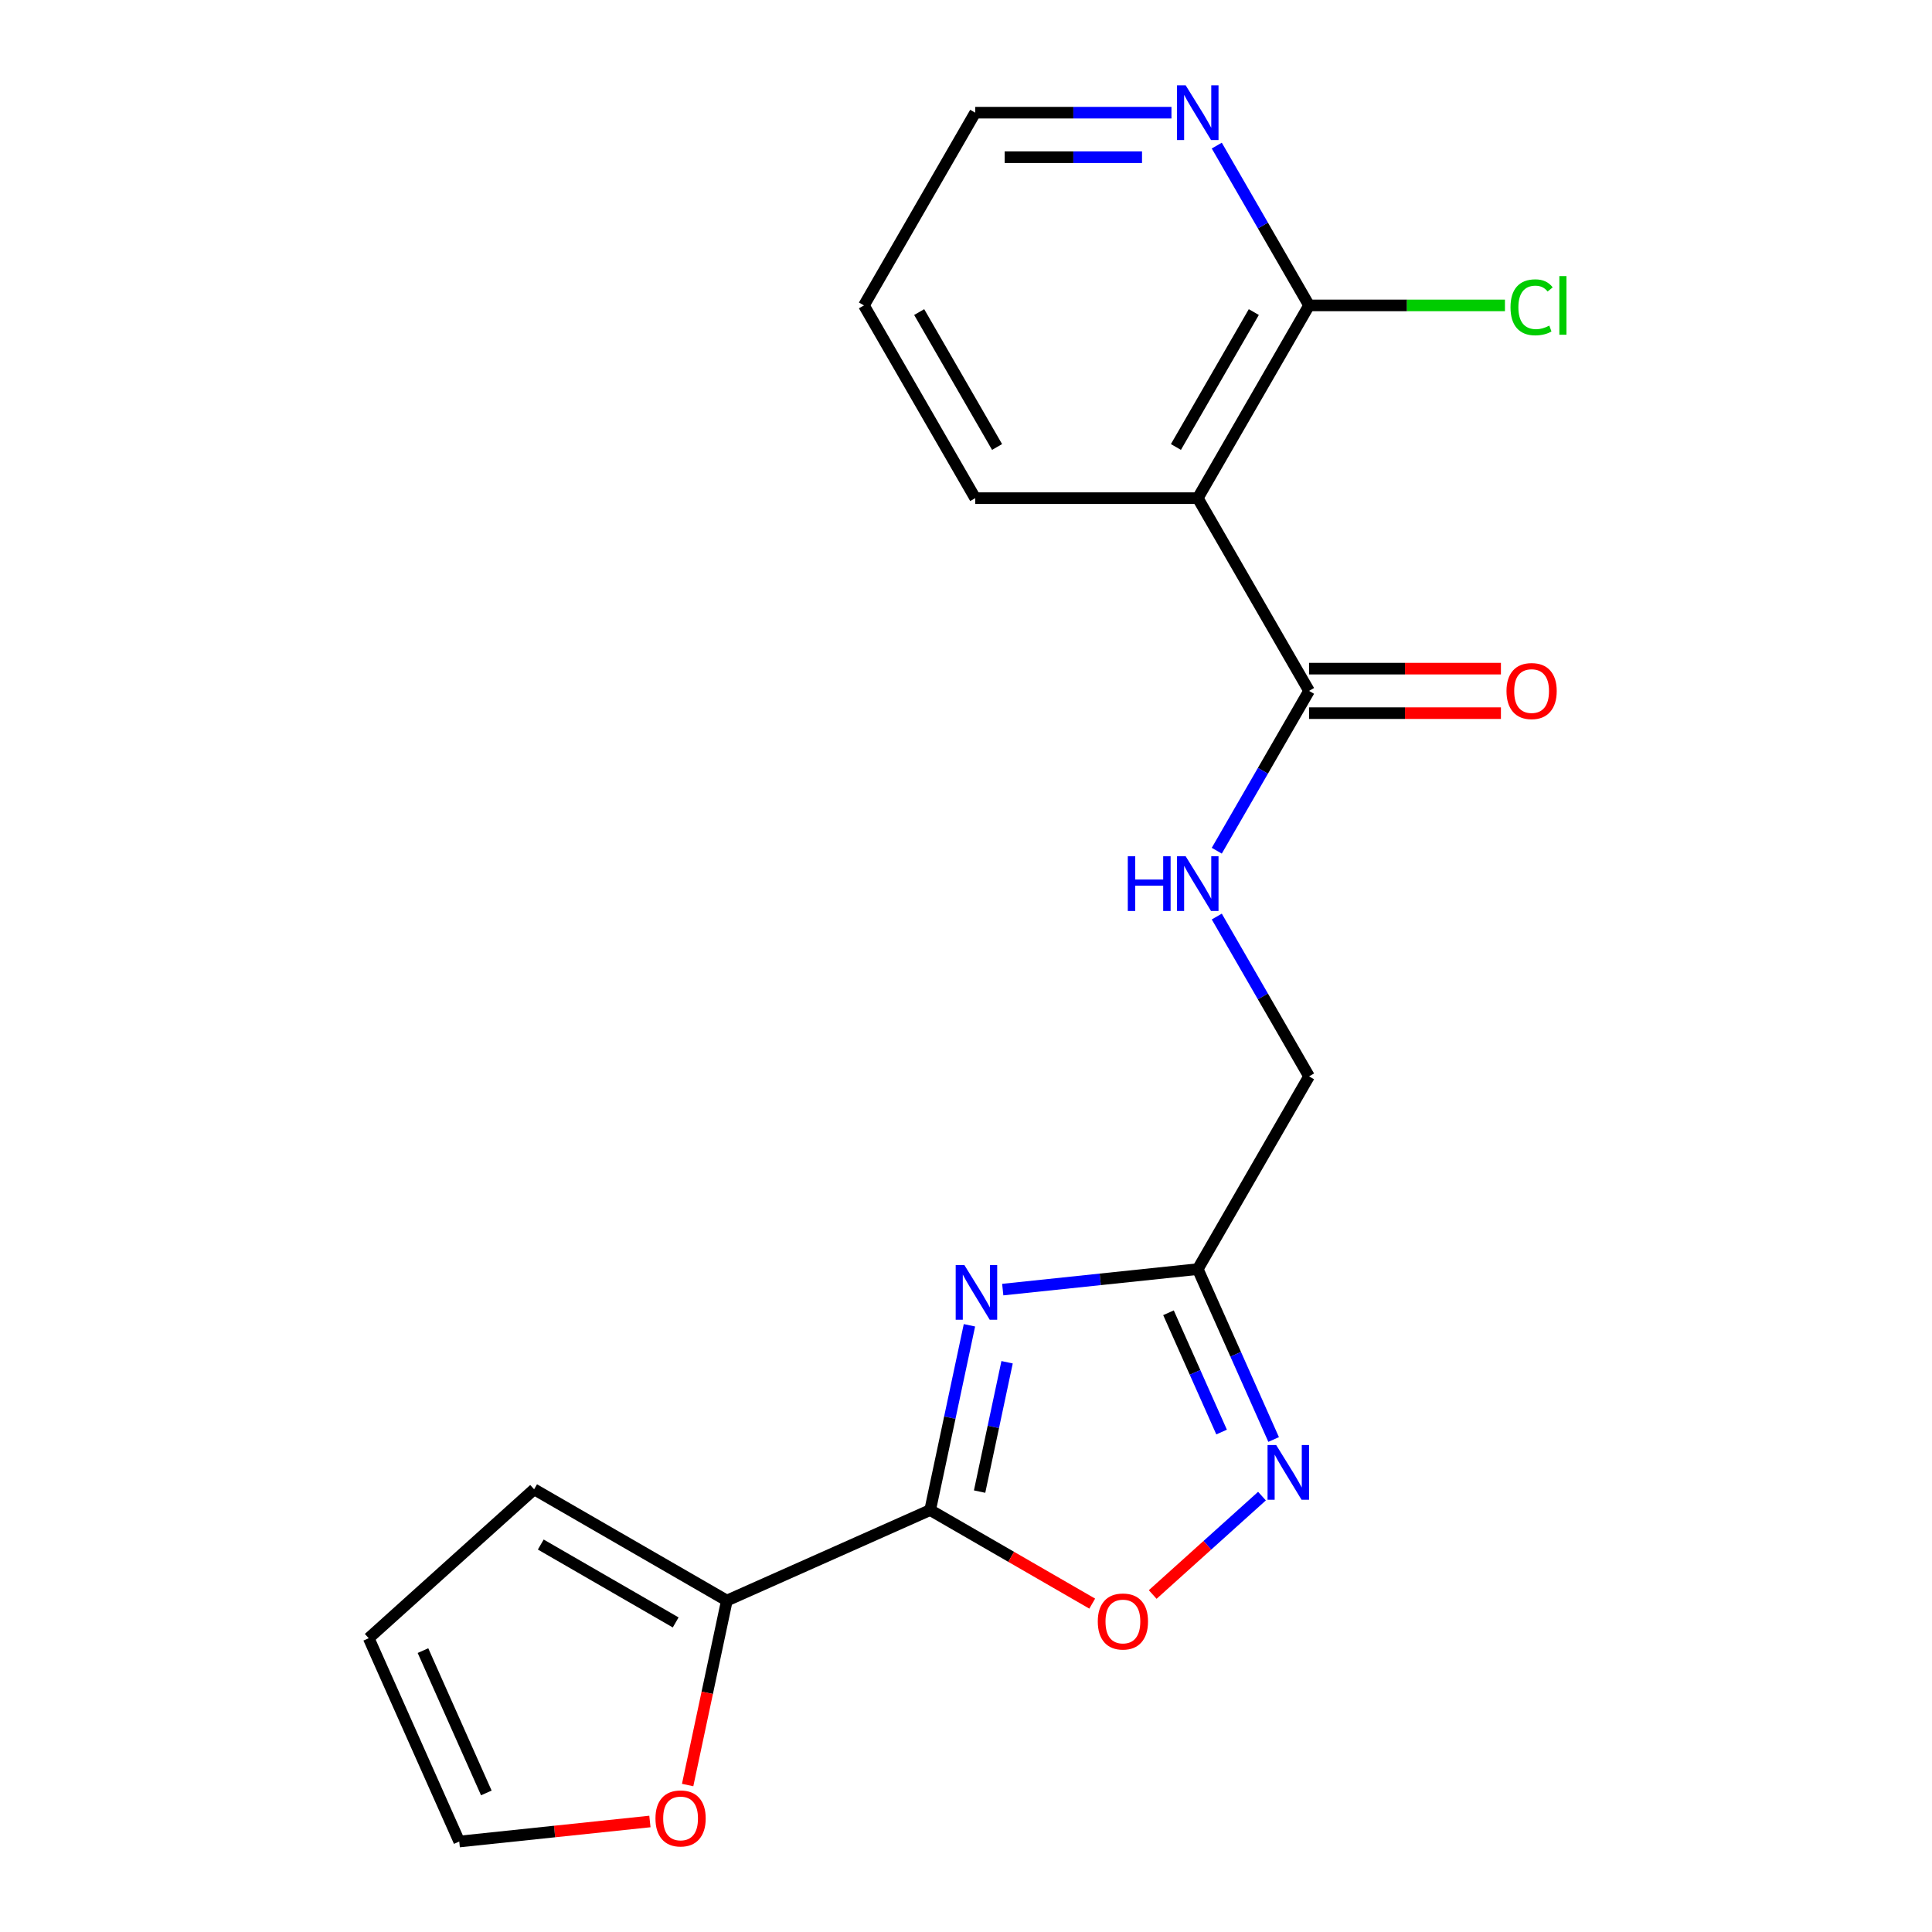 <?xml version='1.0' encoding='iso-8859-1'?>
<svg version='1.1' baseProfile='full'
              xmlns='http://www.w3.org/2000/svg'
                      xmlns:rdkit='http://www.rdkit.org/xml'
                      xmlns:xlink='http://www.w3.org/1999/xlink'
                  xml:space='preserve'
width='1000px' height='1000px' viewBox='0 0 1000 1000'>
<!-- END OF HEADER -->
<rect style='opacity:1.0;fill:#FFFFFF;stroke:none' width='1000' height='1000' x='0' y='0'> </rect>
<path class='bond-0' d='M 501.781,685.967 L 491.617,733.785' style='fill:none;fill-rule:evenodd;stroke:#0000FF;stroke-width:6px;stroke-linecap:butt;stroke-linejoin:miter;stroke-opacity:1' />
<path class='bond-0' d='M 491.617,733.785 L 481.452,781.603' style='fill:none;fill-rule:evenodd;stroke:#000000;stroke-width:6px;stroke-linecap:butt;stroke-linejoin:miter;stroke-opacity:1' />
<path class='bond-0' d='M 521.267,705.102 L 514.152,738.575' style='fill:none;fill-rule:evenodd;stroke:#0000FF;stroke-width:6px;stroke-linecap:butt;stroke-linejoin:miter;stroke-opacity:1' />
<path class='bond-0' d='M 514.152,738.575 L 507.037,772.048' style='fill:none;fill-rule:evenodd;stroke:#000000;stroke-width:6px;stroke-linecap:butt;stroke-linejoin:miter;stroke-opacity:1' />
<path class='bond-1' d='M 519.022,667.495 L 569.494,662.19' style='fill:none;fill-rule:evenodd;stroke:#0000FF;stroke-width:6px;stroke-linecap:butt;stroke-linejoin:miter;stroke-opacity:1' />
<path class='bond-1' d='M 569.494,662.19 L 619.965,656.886' style='fill:none;fill-rule:evenodd;stroke:#000000;stroke-width:6px;stroke-linecap:butt;stroke-linejoin:miter;stroke-opacity:1' />
<path class='bond-3' d='M 481.452,781.603 L 523.393,805.818' style='fill:none;fill-rule:evenodd;stroke:#000000;stroke-width:6px;stroke-linecap:butt;stroke-linejoin:miter;stroke-opacity:1' />
<path class='bond-3' d='M 523.393,805.818 L 565.333,830.032' style='fill:none;fill-rule:evenodd;stroke:#FF0000;stroke-width:6px;stroke-linecap:butt;stroke-linejoin:miter;stroke-opacity:1' />
<path class='bond-5' d='M 481.452,781.603 L 376.218,828.457' style='fill:none;fill-rule:evenodd;stroke:#000000;stroke-width:6px;stroke-linecap:butt;stroke-linejoin:miter;stroke-opacity:1' />
<path class='bond-2' d='M 619.965,656.886 L 639.599,700.983' style='fill:none;fill-rule:evenodd;stroke:#000000;stroke-width:6px;stroke-linecap:butt;stroke-linejoin:miter;stroke-opacity:1' />
<path class='bond-2' d='M 639.599,700.983 L 659.232,745.081' style='fill:none;fill-rule:evenodd;stroke:#0000FF;stroke-width:6px;stroke-linecap:butt;stroke-linejoin:miter;stroke-opacity:1' />
<path class='bond-2' d='M 604.808,679.486 L 618.552,710.354' style='fill:none;fill-rule:evenodd;stroke:#000000;stroke-width:6px;stroke-linecap:butt;stroke-linejoin:miter;stroke-opacity:1' />
<path class='bond-2' d='M 618.552,710.354 L 632.295,741.222' style='fill:none;fill-rule:evenodd;stroke:#0000FF;stroke-width:6px;stroke-linecap:butt;stroke-linejoin:miter;stroke-opacity:1' />
<path class='bond-14' d='M 619.965,656.886 L 677.562,557.125' style='fill:none;fill-rule:evenodd;stroke:#000000;stroke-width:6px;stroke-linecap:butt;stroke-linejoin:miter;stroke-opacity:1' />
<path class='bond-20' d='M 653.199,774.384 L 624.917,799.849' style='fill:none;fill-rule:evenodd;stroke:#0000FF;stroke-width:6px;stroke-linecap:butt;stroke-linejoin:miter;stroke-opacity:1' />
<path class='bond-20' d='M 624.917,799.849 L 596.635,825.314' style='fill:none;fill-rule:evenodd;stroke:#FF0000;stroke-width:6px;stroke-linecap:butt;stroke-linejoin:miter;stroke-opacity:1' />
<path class='bond-4' d='M 619.965,257.843 L 677.562,357.604' style='fill:none;fill-rule:evenodd;stroke:#000000;stroke-width:6px;stroke-linecap:butt;stroke-linejoin:miter;stroke-opacity:1' />
<path class='bond-7' d='M 619.965,257.843 L 677.562,158.082' style='fill:none;fill-rule:evenodd;stroke:#000000;stroke-width:6px;stroke-linecap:butt;stroke-linejoin:miter;stroke-opacity:1' />
<path class='bond-7' d='M 608.653,231.36 L 648.97,161.527' style='fill:none;fill-rule:evenodd;stroke:#000000;stroke-width:6px;stroke-linecap:butt;stroke-linejoin:miter;stroke-opacity:1' />
<path class='bond-17' d='M 619.965,257.843 L 504.772,257.843' style='fill:none;fill-rule:evenodd;stroke:#000000;stroke-width:6px;stroke-linecap:butt;stroke-linejoin:miter;stroke-opacity:1' />
<path class='bond-9' d='M 376.218,828.457 L 366.071,876.195' style='fill:none;fill-rule:evenodd;stroke:#000000;stroke-width:6px;stroke-linecap:butt;stroke-linejoin:miter;stroke-opacity:1' />
<path class='bond-9' d='M 366.071,876.195 L 355.924,923.933' style='fill:none;fill-rule:evenodd;stroke:#FF0000;stroke-width:6px;stroke-linecap:butt;stroke-linejoin:miter;stroke-opacity:1' />
<path class='bond-11' d='M 376.218,828.457 L 276.457,770.86' style='fill:none;fill-rule:evenodd;stroke:#000000;stroke-width:6px;stroke-linecap:butt;stroke-linejoin:miter;stroke-opacity:1' />
<path class='bond-11' d='M 349.734,839.769 L 279.902,799.452' style='fill:none;fill-rule:evenodd;stroke:#000000;stroke-width:6px;stroke-linecap:butt;stroke-linejoin:miter;stroke-opacity:1' />
<path class='bond-6' d='M 677.562,357.604 L 653.683,398.964' style='fill:none;fill-rule:evenodd;stroke:#000000;stroke-width:6px;stroke-linecap:butt;stroke-linejoin:miter;stroke-opacity:1' />
<path class='bond-6' d='M 653.683,398.964 L 629.803,440.325' style='fill:none;fill-rule:evenodd;stroke:#0000FF;stroke-width:6px;stroke-linecap:butt;stroke-linejoin:miter;stroke-opacity:1' />
<path class='bond-12' d='M 677.562,369.123 L 727.219,369.123' style='fill:none;fill-rule:evenodd;stroke:#000000;stroke-width:6px;stroke-linecap:butt;stroke-linejoin:miter;stroke-opacity:1' />
<path class='bond-12' d='M 727.219,369.123 L 776.876,369.123' style='fill:none;fill-rule:evenodd;stroke:#FF0000;stroke-width:6px;stroke-linecap:butt;stroke-linejoin:miter;stroke-opacity:1' />
<path class='bond-12' d='M 677.562,346.084 L 727.219,346.084' style='fill:none;fill-rule:evenodd;stroke:#000000;stroke-width:6px;stroke-linecap:butt;stroke-linejoin:miter;stroke-opacity:1' />
<path class='bond-12' d='M 727.219,346.084 L 776.876,346.084' style='fill:none;fill-rule:evenodd;stroke:#FF0000;stroke-width:6px;stroke-linecap:butt;stroke-linejoin:miter;stroke-opacity:1' />
<path class='bond-10' d='M 677.562,158.082 L 653.683,116.722' style='fill:none;fill-rule:evenodd;stroke:#000000;stroke-width:6px;stroke-linecap:butt;stroke-linejoin:miter;stroke-opacity:1' />
<path class='bond-10' d='M 653.683,116.722 L 629.803,75.361' style='fill:none;fill-rule:evenodd;stroke:#0000FF;stroke-width:6px;stroke-linecap:butt;stroke-linejoin:miter;stroke-opacity:1' />
<path class='bond-16' d='M 677.562,158.082 L 728.259,158.082' style='fill:none;fill-rule:evenodd;stroke:#000000;stroke-width:6px;stroke-linecap:butt;stroke-linejoin:miter;stroke-opacity:1' />
<path class='bond-16' d='M 728.259,158.082 L 778.956,158.082' style='fill:none;fill-rule:evenodd;stroke:#00CC00;stroke-width:6px;stroke-linecap:butt;stroke-linejoin:miter;stroke-opacity:1' />
<path class='bond-8' d='M 629.803,474.404 L 653.683,515.765' style='fill:none;fill-rule:evenodd;stroke:#0000FF;stroke-width:6px;stroke-linecap:butt;stroke-linejoin:miter;stroke-opacity:1' />
<path class='bond-8' d='M 653.683,515.765 L 677.562,557.125' style='fill:none;fill-rule:evenodd;stroke:#000000;stroke-width:6px;stroke-linecap:butt;stroke-linejoin:miter;stroke-opacity:1' />
<path class='bond-13' d='M 336.388,942.802 L 287.046,947.988' style='fill:none;fill-rule:evenodd;stroke:#FF0000;stroke-width:6px;stroke-linecap:butt;stroke-linejoin:miter;stroke-opacity:1' />
<path class='bond-13' d='M 287.046,947.988 L 237.705,953.174' style='fill:none;fill-rule:evenodd;stroke:#000000;stroke-width:6px;stroke-linecap:butt;stroke-linejoin:miter;stroke-opacity:1' />
<path class='bond-22' d='M 606.345,58.322 L 555.558,58.322' style='fill:none;fill-rule:evenodd;stroke:#0000FF;stroke-width:6px;stroke-linecap:butt;stroke-linejoin:miter;stroke-opacity:1' />
<path class='bond-22' d='M 555.558,58.322 L 504.772,58.322' style='fill:none;fill-rule:evenodd;stroke:#000000;stroke-width:6px;stroke-linecap:butt;stroke-linejoin:miter;stroke-opacity:1' />
<path class='bond-22' d='M 591.109,81.36 L 555.558,81.36' style='fill:none;fill-rule:evenodd;stroke:#0000FF;stroke-width:6px;stroke-linecap:butt;stroke-linejoin:miter;stroke-opacity:1' />
<path class='bond-22' d='M 555.558,81.36 L 520.008,81.36' style='fill:none;fill-rule:evenodd;stroke:#000000;stroke-width:6px;stroke-linecap:butt;stroke-linejoin:miter;stroke-opacity:1' />
<path class='bond-15' d='M 276.457,770.86 L 190.851,847.94' style='fill:none;fill-rule:evenodd;stroke:#000000;stroke-width:6px;stroke-linecap:butt;stroke-linejoin:miter;stroke-opacity:1' />
<path class='bond-21' d='M 237.705,953.174 L 190.851,847.94' style='fill:none;fill-rule:evenodd;stroke:#000000;stroke-width:6px;stroke-linecap:butt;stroke-linejoin:miter;stroke-opacity:1' />
<path class='bond-21' d='M 251.724,928.018 L 218.926,854.354' style='fill:none;fill-rule:evenodd;stroke:#000000;stroke-width:6px;stroke-linecap:butt;stroke-linejoin:miter;stroke-opacity:1' />
<path class='bond-19' d='M 504.772,257.843 L 447.175,158.082' style='fill:none;fill-rule:evenodd;stroke:#000000;stroke-width:6px;stroke-linecap:butt;stroke-linejoin:miter;stroke-opacity:1' />
<path class='bond-19' d='M 516.084,231.36 L 475.766,161.527' style='fill:none;fill-rule:evenodd;stroke:#000000;stroke-width:6px;stroke-linecap:butt;stroke-linejoin:miter;stroke-opacity:1' />
<path class='bond-18' d='M 504.772,58.322 L 447.175,158.082' style='fill:none;fill-rule:evenodd;stroke:#000000;stroke-width:6px;stroke-linecap:butt;stroke-linejoin:miter;stroke-opacity:1' />
<path  class='atom-0' d='M 499.143 654.767
L 508.423 669.767
Q 509.343 671.247, 510.823 673.927
Q 512.303 676.607, 512.383 676.767
L 512.383 654.767
L 516.143 654.767
L 516.143 683.087
L 512.263 683.087
L 502.303 666.687
Q 501.143 664.767, 499.903 662.567
Q 498.703 660.367, 498.343 659.687
L 498.343 683.087
L 494.663 683.087
L 494.663 654.767
L 499.143 654.767
' fill='#0000FF'/>
<path  class='atom-3' d='M 660.559 747.96
L 669.839 762.96
Q 670.759 764.44, 672.239 767.12
Q 673.719 769.8, 673.799 769.96
L 673.799 747.96
L 677.559 747.96
L 677.559 776.28
L 673.679 776.28
L 663.719 759.88
Q 662.559 757.96, 661.319 755.76
Q 660.119 753.56, 659.759 752.88
L 659.759 776.28
L 656.079 776.28
L 656.079 747.96
L 660.559 747.96
' fill='#0000FF'/>
<path  class='atom-4' d='M 568.213 839.28
Q 568.213 832.48, 571.573 828.68
Q 574.933 824.88, 581.213 824.88
Q 587.493 824.88, 590.853 828.68
Q 594.213 832.48, 594.213 839.28
Q 594.213 846.16, 590.813 850.08
Q 587.413 853.96, 581.213 853.96
Q 574.973 853.96, 571.573 850.08
Q 568.213 846.2, 568.213 839.28
M 581.213 850.76
Q 585.533 850.76, 587.853 847.88
Q 590.213 844.96, 590.213 839.28
Q 590.213 833.72, 587.853 830.92
Q 585.533 828.08, 581.213 828.08
Q 576.893 828.08, 574.533 830.88
Q 572.213 833.68, 572.213 839.28
Q 572.213 845, 574.533 847.88
Q 576.893 850.76, 581.213 850.76
' fill='#FF0000'/>
<path  class='atom-9' d='M 583.745 443.204
L 587.585 443.204
L 587.585 455.244
L 602.065 455.244
L 602.065 443.204
L 605.905 443.204
L 605.905 471.524
L 602.065 471.524
L 602.065 458.444
L 587.585 458.444
L 587.585 471.524
L 583.745 471.524
L 583.745 443.204
' fill='#0000FF'/>
<path  class='atom-9' d='M 613.705 443.204
L 622.985 458.204
Q 623.905 459.684, 625.385 462.364
Q 626.865 465.044, 626.945 465.204
L 626.945 443.204
L 630.705 443.204
L 630.705 471.524
L 626.825 471.524
L 616.865 455.124
Q 615.705 453.204, 614.465 451.004
Q 613.265 448.804, 612.905 448.124
L 612.905 471.524
L 609.225 471.524
L 609.225 443.204
L 613.705 443.204
' fill='#0000FF'/>
<path  class='atom-10' d='M 339.268 941.213
Q 339.268 934.413, 342.628 930.613
Q 345.988 926.813, 352.268 926.813
Q 358.548 926.813, 361.908 930.613
Q 365.268 934.413, 365.268 941.213
Q 365.268 948.093, 361.868 952.013
Q 358.468 955.893, 352.268 955.893
Q 346.028 955.893, 342.628 952.013
Q 339.268 948.133, 339.268 941.213
M 352.268 952.693
Q 356.588 952.693, 358.908 949.813
Q 361.268 946.893, 361.268 941.213
Q 361.268 935.653, 358.908 932.853
Q 356.588 930.013, 352.268 930.013
Q 347.948 930.013, 345.588 932.813
Q 343.268 935.613, 343.268 941.213
Q 343.268 946.933, 345.588 949.813
Q 347.948 952.693, 352.268 952.693
' fill='#FF0000'/>
<path  class='atom-11' d='M 613.705 44.162
L 622.985 59.162
Q 623.905 60.642, 625.385 63.322
Q 626.865 66.002, 626.945 66.162
L 626.945 44.162
L 630.705 44.162
L 630.705 72.482
L 626.825 72.482
L 616.865 56.082
Q 615.705 54.162, 614.465 51.962
Q 613.265 49.762, 612.905 49.082
L 612.905 72.482
L 609.225 72.482
L 609.225 44.162
L 613.705 44.162
' fill='#0000FF'/>
<path  class='atom-13' d='M 779.756 357.684
Q 779.756 350.884, 783.116 347.084
Q 786.476 343.284, 792.756 343.284
Q 799.036 343.284, 802.396 347.084
Q 805.756 350.884, 805.756 357.684
Q 805.756 364.564, 802.356 368.484
Q 798.956 372.364, 792.756 372.364
Q 786.516 372.364, 783.116 368.484
Q 779.756 364.604, 779.756 357.684
M 792.756 369.164
Q 797.076 369.164, 799.396 366.284
Q 801.756 363.364, 801.756 357.684
Q 801.756 352.124, 799.396 349.324
Q 797.076 346.484, 792.756 346.484
Q 788.436 346.484, 786.076 349.284
Q 783.756 352.084, 783.756 357.684
Q 783.756 363.404, 786.076 366.284
Q 788.436 369.164, 792.756 369.164
' fill='#FF0000'/>
<path  class='atom-17' d='M 781.836 159.062
Q 781.836 152.022, 785.116 148.342
Q 788.436 144.622, 794.716 144.622
Q 800.556 144.622, 803.676 148.742
L 801.036 150.902
Q 798.756 147.902, 794.716 147.902
Q 790.436 147.902, 788.156 150.782
Q 785.916 153.622, 785.916 159.062
Q 785.916 164.662, 788.236 167.542
Q 790.596 170.422, 795.156 170.422
Q 798.276 170.422, 801.916 168.542
L 803.036 171.542
Q 801.556 172.502, 799.316 173.062
Q 797.076 173.622, 794.596 173.622
Q 788.436 173.622, 785.116 169.862
Q 781.836 166.102, 781.836 159.062
' fill='#00CC00'/>
<path  class='atom-17' d='M 807.116 142.902
L 810.796 142.902
L 810.796 173.262
L 807.116 173.262
L 807.116 142.902
' fill='#00CC00'/>
</svg>

